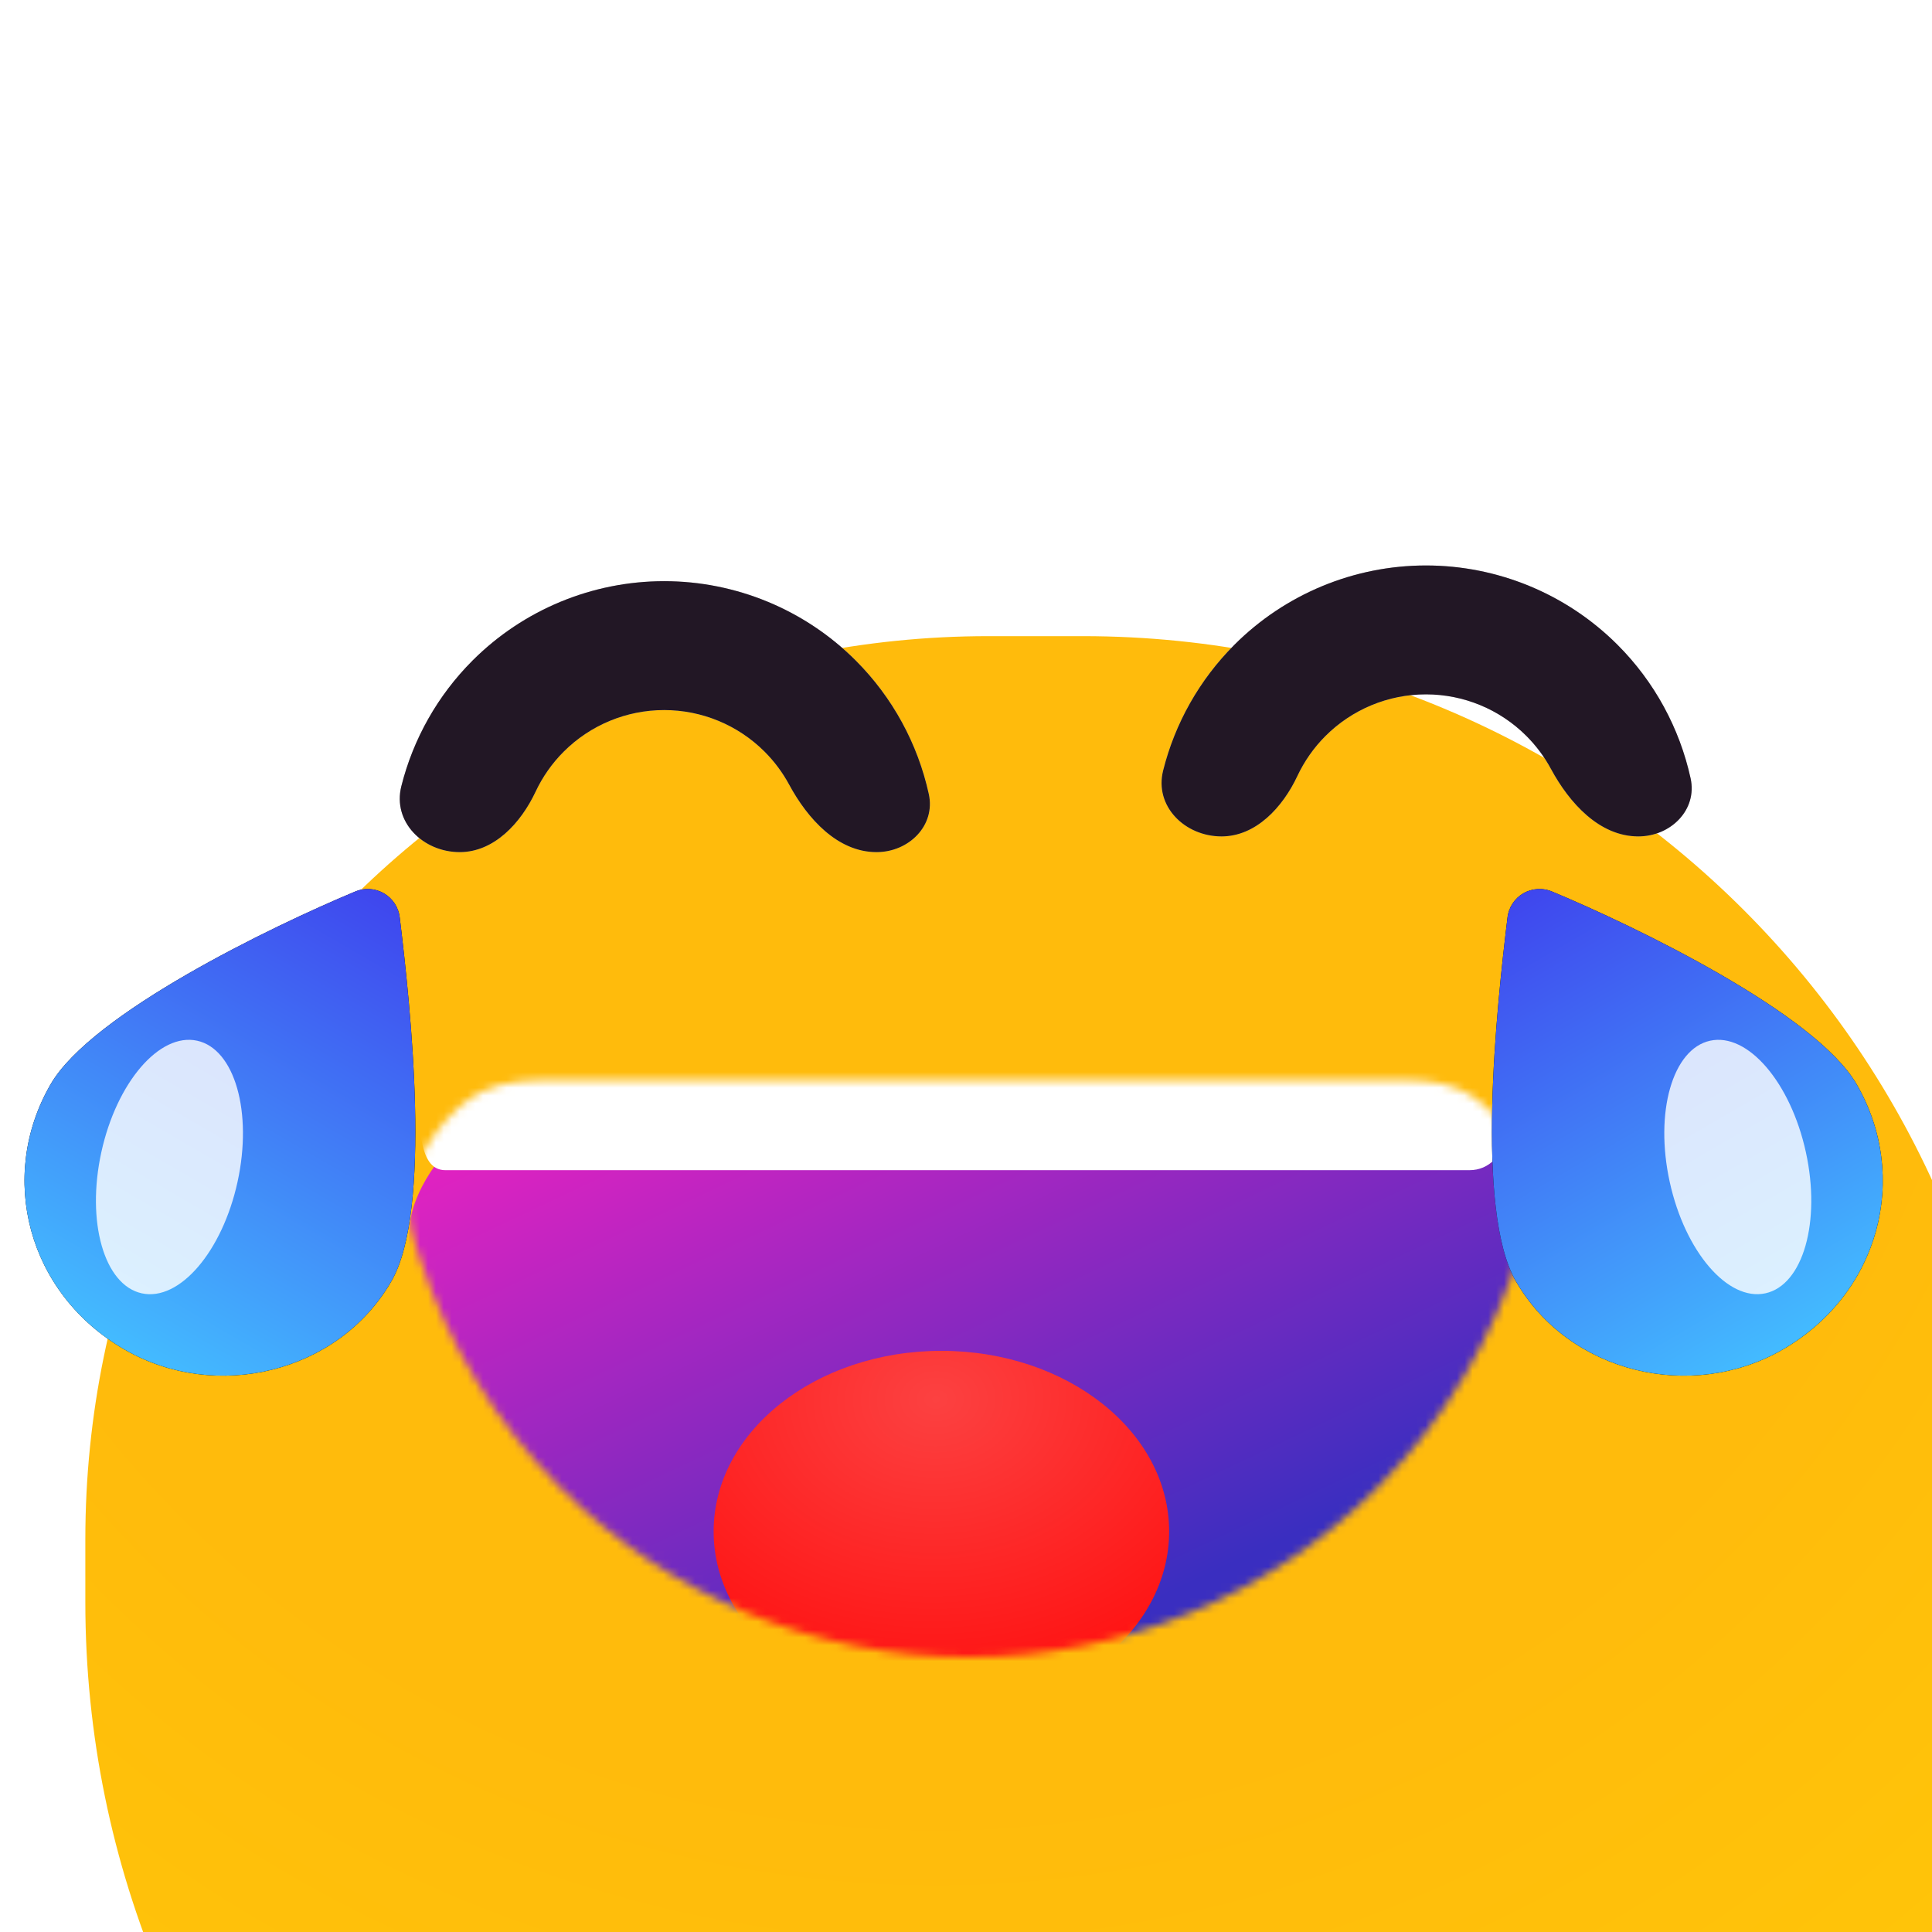 <?xml version="1.0" encoding="utf-8"?>

<!-- Uploaded to: SVG Repo, www.svgrepo.com, Generator: SVG Repo Mixer Tools -->
<svg width="32px" height="32px" viewBox="0 0 246 246" fill="none" xmlns="http://www.w3.org/2000/svg">
	<g clip-path="url(#clip0_397_2880)">
		<g filter="url(#filter0_iii_397_2880)">
			<path
				d="M0.866 115C0.866 51.487 52.353 0 115.866 0H127.866C193.588 0 246.866 53.278 246.866 119V127C246.866 192.722 193.588 246 127.866 246H123.866C55.935 246 0.866 190.931 0.866 123V115Z"
				fill="url(#paint0_radial_397_2880)" />
		</g>
		<mask id="mask0_397_2880" style="mask-type:alpha" maskUnits="userSpaceOnUse" x="52" y="137" width="143"
			height="74">
			<path
				d="M73.066 137.5C67.458 137.5 64.655 137.5 61.513 138.92C57.248 140.847 52.705 147.11 52.197 151.763C51.822 155.19 52.381 156.899 53.497 160.317C57.054 171.208 63.141 181.22 71.393 189.472C85.177 203.256 103.872 211 123.366 211C142.859 211 161.554 203.256 175.338 189.472C183.938 180.872 190.187 170.36 193.671 158.934C194.711 155.522 195.231 153.817 194.836 150.644C194.293 146.289 190.075 140.593 186.068 138.804C183.148 137.5 180.471 137.5 175.116 137.5L123.366 137.5L73.066 137.5Z"
				fill="url(#paint1_linear_397_2880)" />
		</mask>
		<g mask="url(#mask0_397_2880)">
			<g filter="url(#filter1_i_397_2880)">
				<path
					d="M73.066 137.5C67.458 137.5 64.655 137.5 61.513 138.92C57.248 140.847 52.705 147.11 52.197 151.763C51.822 155.19 52.381 156.899 53.497 160.317C57.054 171.208 63.141 181.22 71.393 189.472C85.177 203.256 103.872 211 123.366 211C142.859 211 161.554 203.256 175.338 189.472C183.938 180.872 190.187 170.36 193.671 158.934C194.711 155.522 195.231 153.817 194.836 150.644C194.293 146.289 190.075 140.593 186.068 138.804C183.148 137.5 180.471 137.5 175.116 137.5L123.366 137.5L73.066 137.5Z"
					fill="url(#paint2_linear_397_2880)" />
			</g>
			<g filter="url(#filter2_i_397_2880)">
				<path
					d="M52.324 141.68C49.543 135.302 54.025 128 60.983 128H184.637C186.145 128 182.375 128 183.394 128.177C188.127 128.999 194.256 139.489 192.648 144.016C192.302 144.991 197.441 135.873 195.386 139.52C192.776 144.149 192.383 152 187.069 152H56.728C52.873 152 53.865 145.213 52.324 141.68Z"
					fill="white" />
			</g>
			<g filter="url(#filter3_iii_397_2880)">
				<ellipse cx="122.866" cy="197" rx="29" ry="23" fill="url(#paint3_radial_397_2880)" />
			</g>
		</g>
		<g filter="url(#filter4_i_397_2880)">
			<path
				d="M102.406 115.5C106.526 115.5 109.946 112.122 109.062 108.098C107.659 101.711 104.457 95.801 99.761 91.105C93.291 84.635 84.516 81 75.366 81C66.216 81 57.441 84.635 50.971 91.105C46.517 95.559 43.406 101.105 41.9 107.114C40.763 111.652 44.658 115.5 49.336 115.5C53.722 115.5 57.129 111.781 58.993 107.811C59.875 105.934 61.081 104.204 62.575 102.71C65.968 99.318 70.568 97.412 75.366 97.412C80.163 97.412 84.764 99.318 88.156 102.71C89.408 103.962 90.457 105.378 91.284 106.909C93.632 111.26 97.462 115.5 102.406 115.5Z"
				fill="#C4C4C4" />
			<path
				d="M102.406 115.5C106.526 115.5 109.946 112.122 109.062 108.098C107.659 101.711 104.457 95.801 99.761 91.105C93.291 84.635 84.516 81 75.366 81C66.216 81 57.441 84.635 50.971 91.105C46.517 95.559 43.406 101.105 41.9 107.114C40.763 111.652 44.658 115.5 49.336 115.5C53.722 115.5 57.129 111.781 58.993 107.811C59.875 105.934 61.081 104.204 62.575 102.71C65.968 99.318 70.568 97.412 75.366 97.412C80.163 97.412 84.764 99.318 88.156 102.71C89.408 103.962 90.457 105.378 91.284 106.909C93.632 111.26 97.462 115.5 102.406 115.5Z"
				fill="#221725" />
		</g>
		<g filter="url(#filter5_i_397_2880)">
			<path
				d="M199.406 115.5C203.526 115.5 206.946 112.122 206.062 108.098C204.659 101.711 201.457 95.801 196.761 91.105C190.291 84.635 181.516 81 172.366 81C163.216 81 154.441 84.635 147.971 91.105C143.517 95.559 140.406 101.105 138.9 107.114C137.763 111.652 141.658 115.5 146.336 115.5C150.722 115.5 154.129 111.781 155.993 107.811C156.875 105.934 158.081 104.204 159.575 102.71C162.968 99.318 167.568 97.412 172.366 97.412C177.163 97.412 181.764 99.318 185.156 102.71C186.408 103.962 187.458 105.378 188.283 106.909C190.632 111.26 194.462 115.5 199.406 115.5Z"
				fill="#C4C4C4" />
			<path
				d="M199.406 115.5C203.526 115.5 206.946 112.122 206.062 108.098C204.659 101.711 201.457 95.801 196.761 91.105C190.291 84.635 181.516 81 172.366 81C163.216 81 154.441 84.635 147.971 91.105C143.517 95.559 140.406 101.105 138.9 107.114C137.763 111.652 141.658 115.5 146.336 115.5C150.722 115.5 154.129 111.781 155.993 107.811C156.875 105.934 158.081 104.204 159.575 102.71C162.968 99.318 167.568 97.412 172.366 97.412C177.163 97.412 181.764 99.318 185.156 102.71C186.408 103.962 187.458 105.378 188.283 106.909C190.632 111.26 194.462 115.5 199.406 115.5Z"
				fill="#221725" />
		</g>
		<path
			d="M197.727 113.563C195.132 112.409 192.238 114.08 191.94 116.904C190.579 128.118 187.787 154.083 193.007 163.124C199.794 174.879 215.402 178.526 226.975 171.844C239.362 164.692 243.194 149.821 236.408 138.067C231.187 129.025 208.21 117.939 197.727 113.563Z"
			fill="#000000" />
		<path
			d="M197.727 113.563C195.132 112.409 192.238 114.08 191.94 116.904C190.579 128.118 187.787 154.083 193.007 163.124C199.794 174.879 215.402 178.526 226.975 171.844C239.362 164.692 243.194 149.821 236.408 138.067C231.187 129.025 208.21 117.939 197.727 113.563Z"
			fill="url(#paint4_linear_397_2880)" />
		<g filter="url(#filter6_f_397_2880)">
			<ellipse cx="221.271" cy="148.594" rx="8.873" ry="16.462" transform="rotate(-12.35 221.271 148.594)"
				fill="white" fill-opacity="0.81" />
		</g>
		<path
			d="M45.123 113.563C47.718 112.409 50.611 114.08 50.909 116.904C52.271 128.118 55.063 154.083 49.842 163.124C43.056 174.879 27.448 178.526 15.875 171.844C3.487 164.692 -0.344 149.821 6.442 138.067C11.662 129.025 34.64 117.939 45.123 113.563Z"
			fill="#000000" />
		<path
			d="M45.123 113.563C47.718 112.409 50.611 114.08 50.909 116.904C52.271 128.118 55.063 154.083 49.842 163.124C43.056 174.879 27.448 178.526 15.875 171.844C3.487 164.692 -0.344 149.821 6.442 138.067C11.662 129.025 34.64 117.939 45.123 113.563Z"
			fill="url(#paint5_linear_397_2880)" />
		<g filter="url(#filter7_f_397_2880)">
			<ellipse cx="8.873" cy="16.462" rx="8.873" ry="16.462"
				transform="matrix(-0.977 -0.214 -0.214 0.977 33.767 134.411)" fill="white"
				fill-opacity="0.81" />
		</g>
	</g>
	<defs>
		<filter id="filter0_iii_397_2880" x="-10.134" y="-24" width="278" height="326" filterUnits="userSpaceOnUse"
			color-interpolation-filters="sRGB">
			<feFlood flood-opacity="0" result="BackgroundImageFix" />
			<feBlend mode="normal" in="SourceGraphic" in2="BackgroundImageFix" result="shape" />
			<feColorMatrix in="SourceAlpha" type="matrix" values="0 0 0 0 0 0 0 0 0 0 0 0 0 0 0 0 0 0 127 0"
				result="hardAlpha" />
			<feMorphology radius="8" operator="erode" in="SourceAlpha" result="effect1_innerShadow_397_2880" />
			<feOffset dx="21" dy="73" />
			<feGaussianBlur stdDeviation="24" />
			<feComposite in2="hardAlpha" operator="arithmetic" k2="-1" k3="1" />
			<feColorMatrix type="matrix" values="0 0 0 0 0.683 0 0 0 0 0.065 0 0 0 0 0.783 0 0 0 0.14 0" />
			<feBlend mode="normal" in2="shape" result="effect1_innerShadow_397_2880" />
			<feColorMatrix in="SourceAlpha" type="matrix" values="0 0 0 0 0 0 0 0 0 0 0 0 0 0 0 0 0 0 127 0"
				result="hardAlpha" />
			<feOffset dy="-24" />
			<feGaussianBlur stdDeviation="15.5" />
			<feComposite in2="hardAlpha" operator="arithmetic" k2="-1" k3="1" />
			<feColorMatrix type="matrix" values="0 0 0 0 0.944 0 0 0 0 0.224 0 0 0 0 0.958 0 0 0 0.44 0" />
			<feBlend mode="normal" in2="effect1_innerShadow_397_2880" result="effect2_innerShadow_397_2880" />
			<feColorMatrix in="SourceAlpha" type="matrix" values="0 0 0 0 0 0 0 0 0 0 0 0 0 0 0 0 0 0 127 0"
				result="hardAlpha" />
			<feOffset dx="-11" dy="32" />
			<feGaussianBlur stdDeviation="15.5" />
			<feComposite in2="hardAlpha" operator="arithmetic" k2="-1" k3="1" />
			<feColorMatrix type="matrix" values="0 0 0 0 1 0 0 0 0 1 0 0 0 0 1 0 0 0 0.59 0" />
			<feBlend mode="normal" in2="effect2_innerShadow_397_2880" result="effect3_innerShadow_397_2880" />
		</filter>
		<filter id="filter1_i_397_2880" x="52.081" y="137.5" width="142.887" height="77.5" filterUnits="userSpaceOnUse"
			color-interpolation-filters="sRGB">
			<feFlood flood-opacity="0" result="BackgroundImageFix" />
			<feBlend mode="normal" in="SourceGraphic" in2="BackgroundImageFix" result="shape" />
			<feColorMatrix in="SourceAlpha" type="matrix" values="0 0 0 0 0 0 0 0 0 0 0 0 0 0 0 0 0 0 127 0"
				result="hardAlpha" />
			<feOffset dy="4" />
			<feGaussianBlur stdDeviation="8" />
			<feComposite in2="hardAlpha" operator="arithmetic" k2="-1" k3="1" />
			<feColorMatrix type="matrix" values="0 0 0 0 0 0 0 0 0 0 0 0 0 0 0 0 0 0 0.25 0" />
			<feBlend mode="normal" in2="shape" result="effect1_innerShadow_397_2880" />
		</filter>
		<filter id="filter2_i_397_2880" x="51.488" y="125" width="144.384" height="27" filterUnits="userSpaceOnUse"
			color-interpolation-filters="sRGB">
			<feFlood flood-opacity="0" result="BackgroundImageFix" />
			<feBlend mode="normal" in="SourceGraphic" in2="BackgroundImageFix" result="shape" />
			<feColorMatrix in="SourceAlpha" type="matrix" values="0 0 0 0 0 0 0 0 0 0 0 0 0 0 0 0 0 0 127 0"
				result="hardAlpha" />
			<feOffset dy="-3" />
			<feGaussianBlur stdDeviation="8" />
			<feComposite in2="hardAlpha" operator="arithmetic" k2="-1" k3="1" />
			<feColorMatrix type="matrix" values="0 0 0 0 0 0 0 0 0 0 0 0 0 0 0 0 0 0 0.47 0" />
			<feBlend mode="normal" in2="shape" result="effect1_innerShadow_397_2880" />
		</filter>
		<filter id="filter3_iii_397_2880" x="90.866" y="164" width="61" height="60" filterUnits="userSpaceOnUse"
			color-interpolation-filters="sRGB">
			<feFlood flood-opacity="0" result="BackgroundImageFix" />
			<feBlend mode="normal" in="SourceGraphic" in2="BackgroundImageFix" result="shape" />
			<feColorMatrix in="SourceAlpha" type="matrix" values="0 0 0 0 0 0 0 0 0 0 0 0 0 0 0 0 0 0 127 0"
				result="hardAlpha" />
			<feOffset dy="4" />
			<feGaussianBlur stdDeviation="5" />
			<feComposite in2="hardAlpha" operator="arithmetic" k2="-1" k3="1" />
			<feColorMatrix type="matrix" values="0 0 0 0 0 0 0 0 0 0 0 0 0 0 0 0 0 0 0.25 0" />
			<feBlend mode="normal" in2="shape" result="effect1_innerShadow_397_2880" />
			<feColorMatrix in="SourceAlpha" type="matrix" values="0 0 0 0 0 0 0 0 0 0 0 0 0 0 0 0 0 0 127 0"
				result="hardAlpha" />
			<feOffset dx="-3" dy="4" />
			<feGaussianBlur stdDeviation="2" />
			<feComposite in2="hardAlpha" operator="arithmetic" k2="-1" k3="1" />
			<feColorMatrix type="matrix" values="0 0 0 0 1 0 0 0 0 1 0 0 0 0 1 0 0 0 0.29 0" />
			<feBlend mode="normal" in2="effect1_innerShadow_397_2880" result="effect2_innerShadow_397_2880" />
			<feColorMatrix in="SourceAlpha" type="matrix" values="0 0 0 0 0 0 0 0 0 0 0 0 0 0 0 0 0 0 127 0"
				result="hardAlpha" />
			<feOffset dy="-10" />
			<feGaussianBlur stdDeviation="5" />
			<feComposite in2="hardAlpha" operator="arithmetic" k2="-1" k3="1" />
			<feColorMatrix type="matrix" values="0 0 0 0 0.829 0 0 0 0 0.06 0 0 0 0 0.954 0 0 0 0.6 0" />
			<feBlend mode="normal" in2="effect2_innerShadow_397_2880" result="effect3_innerShadow_397_2880" />
		</filter>
		<filter id="filter4_i_397_2880" x="41.701" y="81" width="67.502" height="34.5" filterUnits="userSpaceOnUse"
			color-interpolation-filters="sRGB">
			<feFlood flood-opacity="0" result="BackgroundImageFix" />
			<feBlend mode="normal" in="SourceGraphic" in2="BackgroundImageFix" result="shape" />
			<feColorMatrix in="SourceAlpha" type="matrix" values="0 0 0 0 0 0 0 0 0 0 0 0 0 0 0 0 0 0 127 0"
				result="hardAlpha" />
			<feMorphology radius="26.45" operator="dilate" in="SourceAlpha" result="effect1_innerShadow_397_2880" />
			<feOffset dx="9.2" dy="-7" />
			<feGaussianBlur stdDeviation="10.35" />
			<feComposite in2="hardAlpha" operator="arithmetic" k2="-1" k3="1" />
			<feColorMatrix type="matrix" values="0 0 0 0 0.462 0 0 0 0 0.204 0 0 0 0 0.504 0 0 0 0.35 0" />
			<feBlend mode="normal" in2="shape" result="effect1_innerShadow_397_2880" />
		</filter>
		<filter id="filter5_i_397_2880" x="138.701" y="81" width="67.502" height="34.5" filterUnits="userSpaceOnUse"
			color-interpolation-filters="sRGB">
			<feFlood flood-opacity="0" result="BackgroundImageFix" />
			<feBlend mode="normal" in="SourceGraphic" in2="BackgroundImageFix" result="shape" />
			<feColorMatrix in="SourceAlpha" type="matrix" values="0 0 0 0 0 0 0 0 0 0 0 0 0 0 0 0 0 0 127 0"
				result="hardAlpha" />
			<feMorphology radius="26.45" operator="dilate" in="SourceAlpha" result="effect1_innerShadow_397_2880" />
			<feOffset dx="9.2" dy="-9" />
			<feGaussianBlur stdDeviation="10.35" />
			<feComposite in2="hardAlpha" operator="arithmetic" k2="-1" k3="1" />
			<feColorMatrix type="matrix" values="0 0 0 0 0.462 0 0 0 0 0.204 0 0 0 0 0.504 0 0 0 0.35 0" />
			<feBlend mode="normal" in2="shape" result="effect1_innerShadow_397_2880" />
		</filter>
		<filter id="filter6_f_397_2880" x="186.458" y="106.945" width="69.625" height="83.299"
			filterUnits="userSpaceOnUse" color-interpolation-filters="sRGB">
			<feFlood flood-opacity="0" result="BackgroundImageFix" />
			<feBlend mode="normal" in="SourceGraphic" in2="BackgroundImageFix" result="shape" />
			<feGaussianBlur stdDeviation="12.727" result="effect1_foregroundBlur_397_2880" />
		</filter>
		<filter id="filter7_f_397_2880" x="-13.234" y="106.945" width="69.625" height="83.299"
			filterUnits="userSpaceOnUse" color-interpolation-filters="sRGB">
			<feFlood flood-opacity="0" result="BackgroundImageFix" />
			<feBlend mode="normal" in="SourceGraphic" in2="BackgroundImageFix" result="shape" />
			<feGaussianBlur stdDeviation="12.727" result="effect1_foregroundBlur_397_2880" />
		</filter>
		<radialGradient id="paint0_radial_397_2880" cx="0" cy="0" r="1" gradientUnits="userSpaceOnUse"
			gradientTransform="translate(109.866 16) rotate(86.517) scale(230.426)">
			<stop offset="0.576" stop-color="#FFBB0C" />
			<stop offset="1" stop-color="#FFC907" />
		</radialGradient>
		<linearGradient id="paint1_linear_397_2880" x1="123.366" y1="211" x2="108.366" y2="125"
			gradientUnits="userSpaceOnUse">
			<stop stop-color="#FB39A2" />
			<stop offset="1" stop-color="#C520FF" />
		</linearGradient>
		<linearGradient id="paint2_linear_397_2880" x1="123.366" y1="211" x2="78.366" y2="116"
			gradientUnits="userSpaceOnUse">
			<stop stop-color="#3A2EC0" />
			<stop offset="1" stop-color="#FF20C1" />
		</linearGradient>
		<radialGradient id="paint3_radial_397_2880" cx="0" cy="0" r="1" gradientUnits="userSpaceOnUse"
			gradientTransform="translate(122.158 180.171) rotate(88.983) scale(39.836 50.222)">
			<stop stop-color="#FC4141" />
			<stop offset="1" stop-color="#FF0F0F" />
		</radialGradient>
		<linearGradient id="paint4_linear_397_2880" x1="193.565" y1="113.977" x2="227.06" y2="171.738"
			gradientUnits="userSpaceOnUse">
			<stop stop-color="#3F46EE" />
			<stop offset="1" stop-color="#43BBFF" />
		</linearGradient>
		<linearGradient id="paint5_linear_397_2880" x1="49.284" y1="113.977" x2="15.79" y2="171.738"
			gradientUnits="userSpaceOnUse">
			<stop stop-color="#3F46EE" />
			<stop offset="1" stop-color="#43BBFF" />
		</linearGradient>
		<clipPath id="clip0_397_2880">
			<rect width="246" height="246" fill="white" />
		</clipPath>
	</defs>
</svg>
